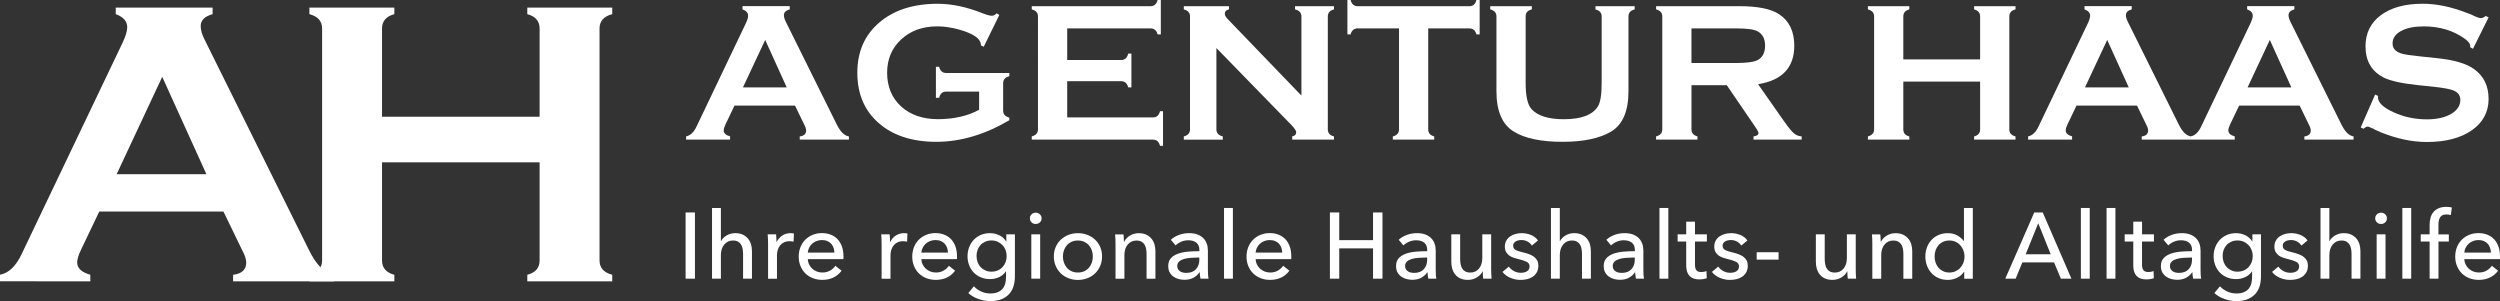 <?xml version="1.0" encoding="UTF-8"?>
<svg id="Ebene_2" data-name="Ebene 2" xmlns="http://www.w3.org/2000/svg" width="934.15" height="112.52" viewBox="0 0 934.15 112.52">
  <rect x="0" y="0" width="934.15" height="112.52" fill="#333333" stroke="none"/>
  <defs>
    <style>
      .cls-1 {
        fill: #fff;
      }
    </style>
  </defs>
  <g id="Ebene_1-2" data-name="Ebene 1">
    <g>
      <path class="cls-1" d="M317.22,52.17h-18.39v-1.19c1.6-.2,2.39-.94,2.39-2.23,0-.59-.25-1.34-.73-2.23l-3.42-7.06h-22.62l-3.36,7.02c-.45.95-.67,1.69-.67,2.24,0,1.05.8,1.8,2.39,2.24v1.2h-16.44v-1.2c1.6-.3,2.92-1.57,3.96-3.81l18.31-38.34c.6-1.25.9-2.22.9-2.92,0-1.1-.7-1.89-2.09-2.39v-1.2h17.64v1.2c-1.45.4-2.17,1.12-2.17,2.17,0,.7.23,1.49.67,2.39l19.06,38.42c1.35,2.74,2.86,4.24,4.56,4.49v1.2ZM293.97,32.66l-8.05-17.74-8.31,17.74h16.36Z"/>
      <path class="cls-1" d="M377.16,44.92c-9.17,5.38-18.26,8.07-27.28,8.07s-16.19-2.33-21.53-6.99c-5.33-4.66-8-10.92-8-18.8s2.73-14.08,8.18-18.76c5.46-4.68,12.74-7.03,21.86-7.03,5.23,0,10.79,1.17,16.67,3.51,1.64.65,2.84.97,3.59.97.55,0,1.15-.3,1.79-.9l.97.6-5.83,11.88-1.05-.52c0-1.2-.6-2.24-1.79-3.14-1.49-1.1-3.66-2.03-6.5-2.8-2.84-.77-5.51-1.16-8-1.16-5.48,0-9.98,1.62-13.49,4.86-3.51,3.24-5.27,7.4-5.27,12.48s1.74,9.43,5.23,12.59c3.49,3.16,8.1,4.75,13.83,4.75s11.04-1.17,15.32-3.51v-6.8h-12.33c-1.35,0-2.22.77-2.62,2.32h-1.2v-11.59h1.2c.4,1.55,1.27,2.32,2.62,2.32h23.62v1.2c-1.54.4-2.32,1.27-2.32,2.62v10.24c0,1.35.77,2.22,2.32,2.62v.97Z"/>
      <path class="cls-1" d="M434.57,54.49h-1.12c-.4-1.55-1.27-2.32-2.62-2.32h-45.3v-1.2c1.54-.4,2.32-1.27,2.32-2.62V6.13c0-1.35-.77-2.22-2.32-2.62v-1.2h44.4c1.35,0,2.22-.77,2.62-2.32h1.2v12.86h-1.19c-.4-1.49-1.27-2.24-2.61-2.24h-31.18v11.81h20.19c1.34,0,2.21-.8,2.61-2.39h1.19v12.63h-1.19c-.4-1.54-1.27-2.32-2.61-2.32h-20.19v13.53h32.07c1.34,0,2.21-.77,2.61-2.32h1.12v12.93Z"/>
      <path class="cls-1" d="M498.47,52.17h-15.62v-1.2c1-.2,1.49-.73,1.49-1.58,0-.5-.56-1.35-1.68-2.56l-28.14-28.88v30.41c0,1.35.8,2.22,2.39,2.62v1.2h-14.57v-1.2c1.54-.4,2.32-1.27,2.32-2.62V6.13c0-1.35-.77-2.22-2.32-2.62v-1.2h16.89v1.2c-1.05.2-1.57.75-1.57,1.64,0,.55.35,1.2,1.05,1.94l27.58,28.63V6.13c0-1.35-.8-2.22-2.39-2.62v-1.2h14.57v1.2c-1.55.4-2.32,1.27-2.32,2.62v42.23c0,1.35.77,2.22,2.32,2.62v1.2Z"/>
      <path class="cls-1" d="M552.88,12.86h-1.19c-.4-1.49-1.27-2.24-2.61-2.24h-15.41v37.75c0,1.34.75,2.21,2.24,2.61v1.19h-15.47v-1.19c1.54-.4,2.32-1.27,2.32-2.61V10.61h-15.47c-1.35,0-2.22.75-2.62,2.24h-1.2V0h1.2c.4,1.55,1.27,2.32,2.62,2.32h41.78c1.35,0,2.22-.77,2.62-2.32h1.2v12.86Z"/>
      <path class="cls-1" d="M610.81,3.51c-1.55.4-2.32,1.27-2.32,2.62v27.95c0,7.43-2.13,12.43-6.39,15.02-4.26,2.59-10.35,3.89-18.28,3.89s-14.03-1.27-18.16-3.81c-4.34-2.64-6.5-7.67-6.5-15.1V6.13c0-1.35-.77-2.22-2.32-2.62v-1.2h15.55v1.2c-1.54.35-2.32,1.22-2.32,2.62v24.89c0,4.93.75,8.2,2.24,9.79,2.28,2.49,6.29,3.74,12,3.74,6.51,0,10.76-1.59,12.75-4.78.94-1.49,1.42-4.41,1.42-8.75V6.13c0-1.35-.77-2.22-2.32-2.62v-1.2h14.65v1.2Z"/>
      <path class="cls-1" d="M673.22,52.17h-18.01v-1.2c1.24-.15,1.87-.59,1.87-1.34-.05-.45-.66-1.49-1.83-3.12l-10.02-14.68h-13.19v16.52c0,1.35.75,2.22,2.24,2.62v1.2h-15.47v-1.2c1.54-.4,2.32-1.27,2.32-2.62V6.13c0-1.35-.77-2.22-2.32-2.62v-1.2h31.09c6.88,0,11.84,1,14.87,2.99,3.79,2.49,5.68,6.43,5.68,11.81,0,8.12-4.51,12.91-13.53,14.35l9.64,13.75c1.64,2.34,2.88,3.86,3.7,4.56.82.7,1.81,1.1,2.95,1.2v1.2ZM659.54,17.04c0-2.51-.92-4.28-2.75-5.32-1.34-.74-4.01-1.11-8.03-1.11h-16.73v12.93h16.73c3.96,0,6.64-.37,8.03-1.11,1.83-.99,2.75-2.78,2.75-5.39Z"/>
      <path class="cls-1" d="M753.12,52.17h-15.47v-1.19c1.49-.4,2.24-1.27,2.24-2.61v-17.88h-28.7v17.88c0,1.34.75,2.21,2.24,2.61v1.19h-15.47v-1.2c1.54-.4,2.32-1.27,2.32-2.62V6.13c0-1.35-.77-2.22-2.32-2.62v-1.2h15.47v1.2c-1.49.4-2.24,1.27-2.24,2.62v16.07h28.7V6.13c0-1.35-.75-2.22-2.24-2.62v-1.2h15.47v1.2c-1.55.4-2.32,1.27-2.32,2.62v42.23c0,1.35.77,2.22,2.32,2.62v1.2Z"/>
      <path class="cls-1" d="M818.67,52.17h-18.39v-1.19c1.6-.2,2.39-.94,2.39-2.23,0-.59-.25-1.34-.73-2.23l-3.42-7.06h-22.62l-3.36,7.02c-.45.95-.67,1.69-.67,2.24,0,1.05.8,1.8,2.39,2.24v1.2h-16.44v-1.2c1.6-.3,2.92-1.57,3.96-3.81l18.31-38.34c.6-1.25.9-2.22.9-2.92,0-1.1-.7-1.89-2.09-2.39v-1.2h17.64v1.2c-1.45.4-2.17,1.12-2.17,2.17,0,.7.23,1.49.67,2.39l19.06,38.42c1.35,2.74,2.86,4.24,4.56,4.49v1.2ZM795.43,32.66l-8.05-17.74-8.31,17.74h16.36Z"/>
      <path class="cls-1" d="M879.44,52.17h-18.39v-1.19c1.6-.2,2.39-.94,2.39-2.23,0-.59-.25-1.34-.73-2.23l-3.42-7.06h-22.62l-3.36,7.02c-.45.95-.67,1.69-.67,2.24,0,1.05.8,1.8,2.39,2.24v1.2h-16.44v-1.2c1.6-.3,2.92-1.57,3.96-3.81l18.31-38.34c.6-1.25.9-2.22.9-2.92,0-1.1-.7-1.89-2.09-2.39v-1.2h17.64v1.2c-1.45.4-2.17,1.12-2.17,2.17,0,.7.23,1.49.67,2.39l19.06,38.42c1.35,2.74,2.86,4.24,4.56,4.49v1.2ZM856.19,32.66l-8.05-17.74-8.31,17.74h16.36Z"/>
      <path class="cls-1" d="M929.89,6.5l-5.84,11.73-1.04-.6v-.52c0-.8-.7-1.69-2.09-2.69-4.29-3.04-9.37-4.56-15.25-4.56-3.54,0-6.37.57-8.48,1.72-2.12,1.15-3.18,2.69-3.18,4.63s1.12,3.11,3.36,3.81c1.05.35,3.56.72,7.55,1.12l5.76.6c6.33.65,10.94,2.02,13.83,4.11,3.59,2.59,5.38,6.3,5.38,11.14s-2.09,8.78-6.28,11.7c-4.19,2.91-9.79,4.37-16.82,4.37-5.48,0-11.24-1.22-17.27-3.66-.3-.1-.97-.4-2.02-.9-.2-.1-.45-.25-.75-.45l-.45-.15-.37-.15c-.5-.3-.9-.45-1.2-.45-.4,0-.92.27-1.57.82l-1.05-.52,5.38-12.26,1.12.52c-.05.15-.07.3-.07.45,0,1.99,1.94,3.88,5.83,5.64,3.89,1.77,8.05,2.65,12.48,2.65,3.69,0,6.69-.67,9.01-2.02,2.32-1.35,3.47-3.1,3.47-5.24,0-1.7-.9-2.89-2.69-3.59-1.3-.5-3.79-.95-7.47-1.35l-5.61-.58c-6.08-.65-10.32-1.57-12.71-2.77-4.63-2.29-6.95-6.2-6.95-11.73,0-4.93,1.92-8.82,5.75-11.66,3.83-2.84,9.05-4.26,15.67-4.26,5.12,0,10.62,1.15,16.49,3.44.35.1,1.1.4,2.24.9,0,.05.5.27,1.49.67.65.25,1.15.37,1.49.37.5,0,1.09-.27,1.79-.82l1.05.52Z"/>
    </g>
    <g>
      <path class="cls-1" d="M259.67,104.13h-3.49v-24.74h3.49v24.74Z"/>
      <path class="cls-1" d="M269.44,90.09c.4-.81,1.08-1.51,2.05-2.1.96-.58,2.05-.87,3.24-.87,1.08,0,2.01.18,2.79.54s1.42.85,1.94,1.45c.52.61.9,1.32,1.15,2.13.25.81.37,1.69.37,2.62v10.27h-3.32v-9.18c0-.68-.05-1.32-.16-1.93-.11-.61-.3-1.14-.58-1.61-.28-.47-.66-.84-1.15-1.12-.48-.28-1.11-.42-1.89-.42-1.32,0-2.4.5-3.24,1.49-.85.99-1.27,2.32-1.27,3.98v8.79h-3.31v-26.42h3.31v12.37h.07Z"/>
      <path class="cls-1" d="M286.96,89.42c-.02-.7-.06-1.31-.11-1.85h3.14c.05.42.08.9.11,1.45.02.55.04,1,.04,1.35h.11c.47-.98,1.16-1.76,2.06-2.36.9-.59,1.92-.89,3.05-.89.52,0,.95.05,1.3.14l-.14,3.04c-.47-.12-.98-.17-1.52-.17-.8,0-1.49.15-2.08.44-.59.29-1.08.68-1.46,1.17-.39.49-.68,1.05-.86,1.69-.19.64-.28,1.31-.28,2.01v8.7h-3.32v-13c0-.44-.01-1.01-.04-1.71Z"/>
      <path class="cls-1" d="M315.18,95.71v.56c0,.19-.01.37-.04.56h-13.3c.02.69.18,1.35.48,1.96.29.61.69,1.14,1.18,1.6.49.45,1.06.8,1.71,1.06.65.25,1.33.38,2.06.38,1.13,0,2.1-.25,2.93-.74.82-.49,1.47-1.08,1.94-1.78l2.33,1.85c-.89,1.17-1.95,2.04-3.16,2.59-1.21.55-2.56.83-4.04.83-1.27,0-2.44-.21-3.53-.63-1.08-.42-2.01-1.01-2.79-1.77-.78-.76-1.39-1.67-1.83-2.74-.45-1.07-.67-2.26-.67-3.56s.22-2.46.65-3.55c.44-1.08,1.04-2.01,1.82-2.78.78-.77,1.7-1.37,2.76-1.8,1.06-.43,2.2-.65,3.43-.65s2.34.2,3.34.6,1.85.97,2.54,1.71c.7.75,1.23,1.65,1.61,2.71s.57,2.25.57,3.58ZM311.79,94.39c-.02-.65-.14-1.26-.34-1.84-.2-.57-.49-1.06-.88-1.49-.39-.42-.87-.75-1.45-.99-.58-.25-1.25-.37-2.03-.37-.7,0-1.37.12-1.99.37-.62.24-1.16.58-1.62.99-.46.42-.83.92-1.13,1.49-.29.57-.46,1.18-.51,1.84h9.95Z"/>
      <path class="cls-1" d="M329.39,89.42c-.02-.7-.06-1.31-.11-1.85h3.14c.05.42.08.9.11,1.45.02.55.03,1,.03,1.35h.11c.47-.98,1.16-1.76,2.06-2.36.9-.59,1.92-.89,3.05-.89.52,0,.95.05,1.3.14l-.14,3.04c-.47-.12-.98-.17-1.52-.17-.8,0-1.49.15-2.08.44-.59.29-1.08.68-1.46,1.17-.39.49-.68,1.05-.86,1.69-.19.64-.28,1.31-.28,2.01v8.7h-3.32v-13c0-.44-.01-1.01-.04-1.71Z"/>
      <path class="cls-1" d="M357.6,95.71v.56c0,.19-.01.37-.04.56h-13.3c.02.69.18,1.35.48,1.96.29.61.69,1.14,1.18,1.6.49.45,1.06.8,1.71,1.06.65.25,1.33.38,2.06.38,1.13,0,2.1-.25,2.93-.74.82-.49,1.47-1.08,1.94-1.78l2.33,1.85c-.89,1.17-1.95,2.04-3.16,2.59-1.21.55-2.56.83-4.04.83-1.27,0-2.44-.21-3.53-.63-1.08-.42-2.01-1.01-2.79-1.77-.78-.76-1.39-1.67-1.83-2.74-.45-1.07-.67-2.26-.67-3.56s.22-2.46.65-3.55c.44-1.08,1.04-2.01,1.82-2.78.78-.77,1.7-1.37,2.76-1.8,1.06-.43,2.2-.65,3.43-.65s2.34.2,3.34.6c1,.4,1.85.97,2.54,1.71.7.75,1.23,1.65,1.61,2.71.38,1.06.57,2.25.57,3.58ZM354.22,94.39c-.02-.65-.14-1.26-.34-1.84-.2-.57-.49-1.06-.88-1.49-.39-.42-.87-.75-1.45-.99-.58-.25-1.25-.37-2.03-.37-.7,0-1.37.12-1.99.37-.62.24-1.16.58-1.62.99-.46.42-.83.92-1.13,1.49-.29.57-.46,1.18-.51,1.84h9.95Z"/>
      <path class="cls-1" d="M363.91,106.97c.73.81,1.64,1.47,2.73,1.96,1.09.49,2.22.73,3.37.73s2.03-.16,2.79-.47c.75-.31,1.36-.74,1.82-1.29s.79-1.19.99-1.94c.2-.75.3-1.55.3-2.41v-2.13h-.07c-.61.93-1.45,1.64-2.5,2.13-1.06.49-2.19.74-3.39.74-1.27,0-2.43-.22-3.47-.67-1.05-.44-1.93-1.05-2.66-1.82-.73-.77-1.29-1.67-1.69-2.71-.4-1.04-.6-2.15-.6-3.34s.2-2.31.6-3.36c.4-1.05.96-1.96,1.69-2.74.73-.78,1.61-1.4,2.64-1.85,1.03-.45,2.19-.68,3.46-.68,1.2,0,2.34.26,3.44.77,1.09.51,1.96,1.29,2.59,2.34h.07v-2.66h3.21v15.72c0,1.21-.15,2.37-.46,3.48-.31,1.11-.82,2.08-1.55,2.93-.73.85-1.68,1.53-2.86,2.04-1.18.51-2.63.77-4.37.77-1.46,0-2.92-.26-4.39-.79-1.47-.52-2.73-1.26-3.79-2.22l2.12-2.55ZM364.9,95.68c0,.77.12,1.5.37,2.2.25.7.61,1.32,1.1,1.85.48.54,1.07.97,1.75,1.29.68.33,1.46.49,2.34.49s1.63-.15,2.33-.45c.71-.3,1.31-.72,1.8-1.24.49-.52.88-1.14,1.15-1.85.27-.71.41-1.47.41-2.29s-.14-1.54-.41-2.24c-.27-.7-.66-1.32-1.17-1.85s-1.11-.96-1.8-1.27c-.7-.31-1.47-.47-2.32-.47s-1.65.16-2.34.47c-.68.31-1.27.73-1.75,1.26-.48.52-.85,1.14-1.1,1.85-.25.71-.37,1.46-.37,2.25Z"/>
      <path class="cls-1" d="M389.2,81.6c0,.6-.22,1.11-.65,1.5-.43.4-.95.59-1.56.59s-1.12-.2-1.54-.61c-.42-.41-.63-.9-.63-1.48s.21-1.11.63-1.52c.42-.41.93-.61,1.54-.61s1.13.2,1.56.61c.43.41.65.92.65,1.52ZM388.67,104.13h-3.31v-16.56h3.31v16.56Z"/>
      <path class="cls-1" d="M411.8,95.82c0,1.28-.23,2.46-.69,3.53-.46,1.07-1.09,2-1.9,2.78-.81.78-1.77,1.39-2.87,1.82-1.11.43-2.29.65-3.56.65s-2.46-.22-3.56-.65c-1.11-.43-2.06-1.04-2.86-1.82-.8-.78-1.43-1.71-1.89-2.78s-.69-2.25-.69-3.53.23-2.45.69-3.51c.46-1.06,1.09-1.97,1.89-2.74s1.75-1.37,2.86-1.8c1.1-.43,2.29-.65,3.56-.65s2.46.22,3.56.65c1.1.43,2.06,1.03,2.87,1.8s1.45,1.68,1.9,2.74c.46,1.06.69,2.23.69,3.51ZM408.35,95.83c0-.79-.12-1.54-.37-2.26-.25-.72-.61-1.35-1.08-1.9-.47-.55-1.06-.98-1.75-1.31-.7-.33-1.49-.49-2.39-.49s-1.69.16-2.39.49c-.7.33-1.28.76-1.75,1.31-.47.55-.83,1.18-1.08,1.9-.25.72-.37,1.47-.37,2.26s.12,1.55.37,2.27c.25.72.61,1.36,1.08,1.92.47.56,1.06,1,1.75,1.32.7.33,1.49.49,2.39.49s1.69-.16,2.39-.49c.7-.33,1.28-.77,1.75-1.32.47-.56.83-1.2,1.08-1.92.25-.72.37-1.48.37-2.27Z"/>
      <path class="cls-1" d="M419.81,87.57c.05.42.08.89.11,1.42.02.52.04.96.04,1.31h.11c.21-.44.5-.85.86-1.24.36-.38.78-.72,1.25-1.01.47-.29.99-.52,1.55-.68.56-.16,1.15-.24,1.76-.24,1.08,0,2.01.18,2.79.54s1.42.85,1.94,1.45c.52.61.9,1.32,1.15,2.13.25.81.37,1.69.37,2.62v10.27h-3.31v-9.19c0-.68-.05-1.32-.16-1.92-.11-.6-.3-1.14-.58-1.61-.28-.47-.67-.84-1.16-1.12-.49-.28-1.13-.42-1.9-.42-1.32,0-2.39.5-3.23,1.49-.84.99-1.25,2.31-1.25,3.97v8.81h-3.32v-13c0-.44-.01-1.01-.04-1.71-.02-.7-.06-1.31-.11-1.85h3.14Z"/>
      <path class="cls-1" d="M448.16,93.41c0-1.23-.38-2.15-1.13-2.74-.75-.59-1.75-.89-3-.89-.94,0-1.83.18-2.66.54-.83.36-1.53.82-2.1,1.38l-1.76-2.1c.82-.77,1.83-1.38,3.02-1.82,1.19-.44,2.46-.66,3.83-.66,1.2,0,2.24.17,3.12.51.88.34,1.6.8,2.17,1.38.56.58.99,1.27,1.27,2.06.28.79.42,1.64.42,2.55v7.23c0,.56.02,1.15.05,1.77.04.62.1,1.12.19,1.52h-3c-.19-.79-.28-1.58-.28-2.38h-.11c-.61.88-1.38,1.57-2.31,2.06-.93.49-2.03.73-3.3.73-.66,0-1.35-.09-2.06-.26-.72-.17-1.37-.46-1.96-.86-.59-.4-1.08-.92-1.46-1.57-.39-.65-.58-1.46-.58-2.41,0-1.26.34-2.25,1.02-2.99.68-.73,1.58-1.29,2.68-1.68,1.11-.38,2.35-.63,3.74-.75,1.39-.12,2.79-.17,4.2-.17v-.45ZM447.35,96.24c-.82,0-1.68.04-2.56.11-.88.07-1.68.21-2.4.42s-1.31.52-1.78.94c-.47.42-.71.98-.71,1.68,0,.49.1.9.3,1.22.2.33.46.59.79.8.33.21.69.36,1.09.44.4.08.81.12,1.23.12,1.55,0,2.74-.46,3.58-1.38.83-.92,1.25-2.08,1.25-3.48v-.87h-.81Z"/>
      <path class="cls-1" d="M460.68,104.13h-3.31v-26.42h3.31v26.42Z"/>
      <path class="cls-1" d="M482.51,95.71v.56c0,.19-.01.37-.04.56h-13.3c.02.69.18,1.35.48,1.96.29.61.69,1.14,1.18,1.6.49.45,1.06.8,1.71,1.06.65.25,1.33.38,2.06.38,1.13,0,2.1-.25,2.93-.74.82-.49,1.47-1.08,1.94-1.78l2.33,1.85c-.89,1.17-1.95,2.04-3.16,2.59-1.21.55-2.56.83-4.04.83-1.27,0-2.45-.21-3.53-.63-1.08-.42-2.01-1.01-2.79-1.77-.78-.76-1.39-1.67-1.83-2.74-.45-1.07-.67-2.26-.67-3.56s.22-2.46.65-3.55c.44-1.08,1.04-2.01,1.82-2.78.78-.77,1.7-1.37,2.76-1.8,1.06-.43,2.2-.65,3.43-.65s2.34.2,3.34.6,1.85.97,2.54,1.71c.7.75,1.23,1.65,1.61,2.71.38,1.06.57,2.25.57,3.58ZM479.12,94.39c-.02-.65-.14-1.26-.34-1.84-.2-.57-.49-1.06-.88-1.49-.39-.42-.87-.75-1.45-.99-.58-.25-1.25-.37-2.03-.37-.7,0-1.37.12-1.99.37-.62.24-1.16.58-1.62.99-.46.42-.83.92-1.13,1.49-.29.57-.46,1.18-.51,1.84h9.95Z"/>
      <path class="cls-1" d="M496.93,79.39h3.49v10.34h12.63v-10.34h3.53v24.74h-3.53v-11.32h-12.63v11.32h-3.49v-24.74Z"/>
      <path class="cls-1" d="M533.29,93.41c0-1.23-.38-2.15-1.13-2.74-.75-.59-1.75-.89-3-.89-.94,0-1.83.18-2.66.54-.83.36-1.53.82-2.1,1.38l-1.76-2.1c.82-.77,1.83-1.38,3.02-1.82,1.19-.44,2.46-.66,3.83-.66,1.2,0,2.24.17,3.12.51.88.34,1.6.8,2.17,1.38.56.58.99,1.27,1.27,2.06.28.79.42,1.64.42,2.55v7.23c0,.56.02,1.15.05,1.77.04.62.1,1.12.19,1.52h-3c-.19-.79-.28-1.58-.28-2.38h-.11c-.61.88-1.38,1.57-2.31,2.06-.93.49-2.03.73-3.3.73-.66,0-1.35-.09-2.06-.26-.72-.17-1.37-.46-1.96-.86-.59-.4-1.08-.92-1.46-1.57-.39-.65-.58-1.46-.58-2.41,0-1.26.34-2.25,1.02-2.99.68-.73,1.58-1.29,2.68-1.68,1.11-.38,2.35-.63,3.74-.75,1.39-.12,2.79-.17,4.2-.17v-.45ZM532.48,96.24c-.82,0-1.68.04-2.56.11-.88.07-1.68.21-2.4.42-.72.21-1.31.52-1.78.94-.47.42-.71.98-.71,1.68,0,.49.1.9.3,1.22.2.33.46.59.79.8.33.21.69.36,1.09.44.4.08.81.12,1.23.12,1.55,0,2.74-.46,3.58-1.38.83-.92,1.25-2.08,1.25-3.48v-.87h-.81Z"/>
      <path class="cls-1" d="M554.2,104.13c-.05-.42-.08-.89-.11-1.42-.02-.52-.03-.96-.03-1.31h-.07c-.42.89-1.13,1.64-2.13,2.25-1,.62-2.11.93-3.33.93-1.08,0-2.02-.17-2.8-.52-.79-.35-1.43-.83-1.94-1.45-.51-.62-.88-1.33-1.13-2.15-.25-.81-.37-1.69-.37-2.62v-10.27h3.31v9.16c0,.67.05,1.32.16,1.94.11.62.3,1.16.58,1.63.28.47.67.84,1.16,1.12.49.28,1.13.42,1.9.42,1.34,0,2.42-.5,3.24-1.49.82-.99,1.23-2.31,1.23-3.97v-8.81h3.31v13c0,.44.01,1.01.04,1.71.02.7.06,1.32.11,1.85h-3.14Z"/>
      <path class="cls-1" d="M572.4,91.76c-.38-.6-.91-1.1-1.59-1.49-.68-.38-1.45-.58-2.29-.58-.38,0-.75.04-1.13.12-.38.08-.71.21-1.01.38-.29.18-.53.4-.71.67-.18.27-.26.6-.26,1,0,.7.32,1.22.95,1.55.63.34,1.59.65,2.86.93.8.19,1.54.41,2.22.67.68.26,1.27.58,1.78.96.5.38.9.85,1.18,1.38.28.54.42,1.17.42,1.89,0,.98-.19,1.81-.56,2.48-.38.68-.88,1.23-1.5,1.66-.62.43-1.33.74-2.13.93-.8.19-1.62.28-2.47.28-1.27,0-2.51-.24-3.72-.74-1.21-.49-2.22-1.23-3.02-2.24l2.36-1.99c.45.65,1.06,1.2,1.85,1.64.79.44,1.65.67,2.59.67.42,0,.83-.04,1.22-.12.39-.08.74-.21,1.06-.4.32-.19.57-.43.76-.73.19-.3.28-.69.28-1.15,0-.77-.37-1.34-1.11-1.71-.74-.37-1.83-.72-3.26-1.05-.56-.14-1.13-.31-1.71-.51-.58-.2-1.1-.47-1.57-.82-.47-.35-.85-.79-1.15-1.31-.29-.52-.44-1.17-.44-1.94,0-.89.18-1.65.55-2.29.36-.64.84-1.16,1.43-1.57.59-.41,1.26-.71,2.01-.91.75-.2,1.53-.3,2.33-.3,1.2,0,2.36.23,3.47.7,1.12.47,1.98,1.14,2.59,2.03l-2.29,1.92Z"/>
      <path class="cls-1" d="M582.91,90.09c.4-.81,1.08-1.51,2.05-2.1.96-.58,2.05-.87,3.24-.87,1.08,0,2.01.18,2.79.54s1.42.85,1.94,1.45c.52.61.9,1.32,1.15,2.13.25.81.37,1.69.37,2.62v10.27h-3.32v-9.18c0-.68-.05-1.32-.16-1.93-.11-.61-.3-1.14-.58-1.61-.28-.47-.66-.84-1.15-1.12-.48-.28-1.11-.42-1.89-.42-1.32,0-2.4.5-3.24,1.49-.85.99-1.27,2.32-1.27,3.98v8.79h-3.31v-26.42h3.31v12.37h.07Z"/>
      <path class="cls-1" d="M610.88,93.41c0-1.23-.38-2.15-1.13-2.74-.75-.59-1.75-.89-3-.89-.94,0-1.83.18-2.66.54-.83.36-1.53.82-2.1,1.38l-1.76-2.1c.82-.77,1.83-1.38,3.02-1.82,1.19-.44,2.46-.66,3.83-.66,1.2,0,2.24.17,3.12.51.88.34,1.6.8,2.17,1.38.56.58.99,1.27,1.27,2.06.28.79.42,1.64.42,2.55v7.23c0,.56.02,1.15.05,1.77.04.62.1,1.12.19,1.52h-3c-.19-.79-.28-1.58-.28-2.38h-.11c-.61.88-1.38,1.57-2.31,2.06-.93.49-2.03.73-3.3.73-.66,0-1.35-.09-2.06-.26-.72-.17-1.37-.46-1.96-.86-.59-.4-1.08-.92-1.46-1.57-.39-.65-.58-1.46-.58-2.41,0-1.26.34-2.25,1.02-2.99.68-.73,1.58-1.29,2.68-1.68,1.11-.38,2.35-.63,3.74-.75,1.39-.12,2.79-.17,4.2-.17v-.45ZM610.06,96.24c-.82,0-1.68.04-2.56.11-.88.07-1.68.21-2.4.42-.72.21-1.31.52-1.78.94-.47.42-.71.98-.71,1.68,0,.49.1.9.3,1.22.2.33.46.59.79.8.33.21.69.36,1.09.44.4.08.81.12,1.23.12,1.55,0,2.74-.46,3.58-1.38.83-.92,1.25-2.08,1.25-3.48v-.87h-.81Z"/>
      <path class="cls-1" d="M623.39,104.13h-3.31v-26.42h3.31v26.42Z"/>
      <path class="cls-1" d="M637.78,90.26h-4.44v8.61c0,1,.19,1.71.56,2.14.38.43.98.64,1.8.64.3,0,.63-.03.99-.09.35-.06.67-.16.95-.29l.11,2.69c-.4.14-.84.25-1.32.33-.48.08-.98.12-1.5.12-1.58,0-2.78-.43-3.61-1.29-.83-.86-1.25-2.15-1.25-3.88v-8.98h-3.21v-2.69h3.21v-4.75h3.28v4.75h4.44v2.69Z"/>
      <path class="cls-1" d="M650.65,91.76c-.38-.6-.91-1.1-1.59-1.49-.68-.38-1.45-.58-2.29-.58-.38,0-.75.04-1.13.12-.38.08-.71.21-1.01.38-.29.18-.53.4-.71.67-.18.27-.26.6-.26,1,0,.7.32,1.22.95,1.55.63.34,1.59.65,2.86.93.8.19,1.54.41,2.22.67.68.26,1.28.58,1.78.96.5.38.9.85,1.18,1.38.28.54.42,1.17.42,1.89,0,.98-.19,1.81-.56,2.48-.38.68-.88,1.23-1.5,1.66-.62.43-1.33.74-2.13.93-.8.19-1.62.28-2.47.28-1.27,0-2.51-.24-3.72-.74-1.21-.49-2.22-1.23-3.02-2.24l2.36-1.99c.45.65,1.06,1.2,1.85,1.64.79.44,1.65.67,2.59.67.42,0,.83-.04,1.22-.12.39-.08.74-.21,1.06-.4.32-.19.57-.43.76-.73.19-.3.28-.69.28-1.15,0-.77-.37-1.34-1.11-1.71-.74-.37-1.83-.72-3.26-1.05-.56-.14-1.13-.31-1.71-.51-.58-.2-1.1-.47-1.57-.82-.47-.35-.85-.79-1.15-1.31-.29-.52-.44-1.17-.44-1.94,0-.89.18-1.65.55-2.29.36-.64.84-1.16,1.43-1.57.59-.41,1.26-.71,2.01-.91.75-.2,1.53-.3,2.33-.3,1.2,0,2.36.23,3.47.7,1.12.47,1.98,1.14,2.59,2.03l-2.29,1.92Z"/>
      <path class="cls-1" d="M664.58,97.01h-8.18v-2.76h8.18v2.76Z"/>
      <path class="cls-1" d="M690.43,104.13c-.05-.42-.08-.89-.11-1.42-.02-.52-.04-.96-.04-1.31h-.07c-.42.89-1.13,1.64-2.13,2.25-1,.62-2.11.93-3.33.93-1.08,0-2.02-.17-2.8-.52-.79-.35-1.43-.83-1.94-1.45-.51-.62-.88-1.33-1.13-2.15-.25-.81-.37-1.69-.37-2.62v-10.27h3.31v9.16c0,.67.05,1.32.16,1.94.11.62.3,1.16.58,1.63.28.47.67.84,1.16,1.12.49.28,1.13.42,1.91.42,1.34,0,2.42-.5,3.24-1.49.82-.99,1.23-2.31,1.23-3.97v-8.81h3.31v13c0,.44.01,1.01.03,1.71.02.7.06,1.32.11,1.85h-3.14Z"/>
      <path class="cls-1" d="M702.6,87.57c.05.42.08.89.11,1.42.02.52.04.96.04,1.31h.11c.21-.44.5-.85.86-1.24.36-.38.78-.72,1.25-1.01.47-.29.99-.52,1.55-.68.56-.16,1.15-.24,1.76-.24,1.08,0,2.01.18,2.79.54s1.42.85,1.94,1.45c.52.61.9,1.32,1.15,2.13.25.81.37,1.69.37,2.62v10.27h-3.31v-9.19c0-.68-.05-1.32-.16-1.92-.11-.6-.3-1.14-.58-1.61-.28-.47-.67-.84-1.16-1.12-.49-.28-1.13-.42-1.9-.42-1.32,0-2.39.5-3.23,1.49-.84.99-1.25,2.31-1.25,3.97v8.81h-3.32v-13c0-.44-.01-1.01-.03-1.71-.02-.7-.06-1.31-.11-1.85h3.14Z"/>
      <path class="cls-1" d="M733.88,101.51c-.63,1-1.5,1.76-2.59,2.29-1.09.52-2.24.79-3.44.79-1.29,0-2.46-.23-3.49-.68s-1.92-1.08-2.64-1.87c-.73-.79-1.29-1.72-1.69-2.79-.4-1.07-.6-2.21-.6-3.43s.2-2.35.6-3.41c.4-1.06.97-1.99,1.71-2.78.74-.79,1.63-1.41,2.66-1.85,1.03-.44,2.17-.66,3.42-.66,1.36,0,2.55.29,3.56.86,1.01.57,1.81,1.26,2.4,2.08h.07v-12.34h3.31v26.42h-3.21v-2.62h-.07ZM722.88,95.83c0,.77.12,1.51.35,2.23.23.72.59,1.36,1.06,1.92.47.56,1.05,1,1.73,1.34.68.34,1.48.51,2.4.51.85,0,1.62-.16,2.31-.49.69-.33,1.29-.76,1.78-1.31.49-.55.88-1.18,1.15-1.9.27-.72.41-1.47.41-2.26s-.14-1.55-.41-2.27c-.27-.72-.65-1.36-1.15-1.92-.49-.56-1.09-1-1.78-1.32-.69-.33-1.46-.49-2.31-.49-.92,0-1.72.16-2.4.49-.68.33-1.26.77-1.73,1.32-.47.56-.82,1.2-1.06,1.92-.24.72-.35,1.46-.35,2.23Z"/>
      <path class="cls-1" d="M753.17,104.13h-3.88l10.83-24.74h3.17l10.72,24.74h-3.95l-2.54-6.08h-11.85l-2.5,6.08ZM756.91,95.01h9.35l-4.65-11.6-4.69,11.6Z"/>
      <path class="cls-1" d="M780.85,104.13h-3.31v-26.42h3.31v26.42Z"/>
      <path class="cls-1" d="M790.45,104.13h-3.31v-26.42h3.31v26.42Z"/>
      <path class="cls-1" d="M804.83,90.26h-4.44v8.61c0,1,.19,1.71.56,2.14.38.43.98.64,1.8.64.31,0,.63-.03.99-.09.35-.06.67-.16.95-.29l.11,2.69c-.4.14-.84.25-1.32.33-.48.08-.98.12-1.5.12-1.58,0-2.78-.43-3.61-1.29-.83-.86-1.25-2.15-1.25-3.88v-8.98h-3.21v-2.69h3.21v-4.75h3.28v4.75h4.44v2.69Z"/>
      <path class="cls-1" d="M819.08,93.41c0-1.23-.38-2.15-1.13-2.74-.75-.59-1.75-.89-3-.89-.94,0-1.83.18-2.66.54-.83.36-1.53.82-2.1,1.38l-1.76-2.1c.82-.77,1.83-1.38,3.02-1.82,1.19-.44,2.46-.66,3.83-.66,1.2,0,2.24.17,3.12.51.88.34,1.6.8,2.17,1.38.56.58.99,1.27,1.27,2.06.28.79.42,1.64.42,2.55v7.23c0,.56.02,1.15.05,1.77.04.62.1,1.12.19,1.52h-3c-.19-.79-.28-1.58-.28-2.38h-.11c-.61.88-1.38,1.57-2.31,2.06-.93.49-2.03.73-3.3.73-.66,0-1.35-.09-2.06-.26-.72-.17-1.37-.46-1.96-.86-.59-.4-1.08-.92-1.46-1.57-.39-.65-.58-1.46-.58-2.41,0-1.26.34-2.25,1.02-2.99.68-.73,1.58-1.29,2.68-1.68,1.11-.38,2.35-.63,3.74-.75,1.39-.12,2.79-.17,4.2-.17v-.45ZM818.27,96.24c-.82,0-1.68.04-2.56.11-.88.07-1.68.21-2.4.42-.72.21-1.31.52-1.78.94-.47.42-.71.98-.71,1.68,0,.49.1.9.3,1.22.2.33.46.59.79.8.33.21.69.36,1.09.44.4.08.81.12,1.23.12,1.55,0,2.74-.46,3.58-1.38.83-.92,1.25-2.08,1.25-3.48v-.87h-.81Z"/>
      <path class="cls-1" d="M829.52,106.97c.73.81,1.64,1.47,2.73,1.96,1.09.49,2.22.73,3.37.73s2.03-.16,2.79-.47,1.36-.74,1.82-1.29c.46-.55.79-1.19.99-1.94s.3-1.55.3-2.41v-2.13h-.07c-.61.93-1.45,1.64-2.5,2.13-1.06.49-2.19.74-3.39.74-1.27,0-2.43-.22-3.47-.67-1.05-.44-1.93-1.05-2.66-1.82-.73-.77-1.29-1.67-1.69-2.71-.4-1.04-.6-2.15-.6-3.34s.2-2.31.6-3.36c.4-1.05.96-1.96,1.69-2.74.73-.78,1.61-1.4,2.64-1.85,1.03-.45,2.19-.68,3.46-.68,1.2,0,2.34.26,3.44.77,1.09.51,1.96,1.29,2.59,2.34h.07v-2.66h3.21v15.72c0,1.21-.15,2.37-.46,3.48-.31,1.11-.82,2.08-1.55,2.93-.73.85-1.68,1.53-2.86,2.04-1.18.51-2.63.77-4.37.77-1.46,0-2.92-.26-4.39-.79-1.47-.52-2.73-1.26-3.79-2.22l2.12-2.55ZM830.51,95.68c0,.77.12,1.5.37,2.2.25.7.61,1.32,1.1,1.85.48.54,1.07.97,1.75,1.29.68.33,1.46.49,2.34.49s1.63-.15,2.33-.45c.71-.3,1.31-.72,1.8-1.24.49-.52.88-1.14,1.15-1.85.27-.71.41-1.47.41-2.29s-.14-1.54-.41-2.24c-.27-.7-.66-1.32-1.17-1.85-.51-.54-1.11-.96-1.8-1.27-.7-.31-1.47-.47-2.32-.47s-1.65.16-2.34.47c-.68.31-1.27.73-1.75,1.26-.48.52-.85,1.14-1.1,1.85-.25.71-.37,1.46-.37,2.25Z"/>
      <path class="cls-1" d="M859.95,91.76c-.38-.6-.91-1.1-1.59-1.49-.68-.38-1.45-.58-2.29-.58-.38,0-.75.04-1.13.12-.38.08-.71.21-1.01.38-.29.18-.53.4-.71.67-.18.27-.26.6-.26,1,0,.7.32,1.22.95,1.55.63.34,1.59.65,2.86.93.8.19,1.54.41,2.22.67.68.26,1.27.58,1.78.96.5.38.9.85,1.18,1.38.28.54.42,1.17.42,1.89,0,.98-.19,1.81-.56,2.48-.38.68-.88,1.23-1.5,1.66-.62.43-1.33.74-2.13.93-.8.19-1.62.28-2.47.28-1.27,0-2.51-.24-3.72-.74-1.21-.49-2.22-1.23-3.02-2.24l2.36-1.99c.45.65,1.06,1.2,1.85,1.64.79.44,1.65.67,2.59.67.42,0,.83-.04,1.22-.12.39-.08.74-.21,1.06-.4.32-.19.57-.43.76-.73.19-.3.28-.69.28-1.15,0-.77-.37-1.34-1.11-1.71-.74-.37-1.83-.72-3.26-1.05-.56-.14-1.13-.31-1.71-.51-.58-.2-1.1-.47-1.57-.82-.47-.35-.85-.79-1.15-1.31-.29-.52-.44-1.17-.44-1.94,0-.89.18-1.65.55-2.29.36-.64.84-1.16,1.43-1.57.59-.41,1.26-.71,2.01-.91.75-.2,1.53-.3,2.33-.3,1.2,0,2.36.23,3.47.7,1.12.47,1.98,1.14,2.59,2.03l-2.29,1.92Z"/>
      <path class="cls-1" d="M870.46,90.09c.4-.81,1.08-1.51,2.05-2.1.96-.58,2.05-.87,3.24-.87,1.08,0,2.01.18,2.79.54s1.42.85,1.94,1.45c.52.61.9,1.32,1.15,2.13.25.81.37,1.69.37,2.62v10.27h-3.32v-9.18c0-.68-.05-1.32-.16-1.93-.11-.61-.3-1.14-.58-1.61-.28-.47-.66-.84-1.15-1.12-.48-.28-1.11-.42-1.89-.42-1.32,0-2.4.5-3.24,1.49-.85.99-1.27,2.32-1.27,3.98v8.79h-3.31v-26.42h3.31v12.37h.07Z"/>
      <path class="cls-1" d="M891.9,81.6c0,.6-.22,1.11-.65,1.5-.43.4-.95.59-1.56.59s-1.12-.2-1.54-.61c-.42-.41-.63-.9-.63-1.48s.21-1.11.63-1.52c.42-.41.93-.61,1.54-.61s1.13.2,1.56.61c.43.41.65.92.65,1.52ZM891.37,104.13h-3.31v-16.56h3.31v16.56Z"/>
      <path class="cls-1" d="M900.97,104.13h-3.31v-26.42h3.31v26.42Z"/>
      <path class="cls-1" d="M915.04,90.26h-3.88v13.87h-3.31v-13.87h-3.32v-2.69h3.32v-3.46c0-.98.11-1.88.33-2.71.22-.83.59-1.54,1.09-2.15.5-.61,1.15-1.08,1.94-1.43.79-.35,1.75-.52,2.87-.52.8,0,1.49.08,2.08.24l-.39,2.83c-.26-.07-.52-.13-.78-.17-.26-.05-.55-.07-.88-.07-.63,0-1.15.11-1.53.33-.39.22-.69.52-.9.89-.21.37-.35.8-.42,1.28-.07.48-.11.97-.11,1.49v3.46h3.88v2.69Z"/>
      <path class="cls-1" d="M934.15,95.71v.56c0,.19-.01.37-.04.56h-13.3c.02.69.18,1.35.48,1.96.29.61.69,1.14,1.18,1.6.49.45,1.06.8,1.71,1.06.65.25,1.33.38,2.06.38,1.13,0,2.1-.25,2.93-.74.82-.49,1.47-1.08,1.94-1.78l2.33,1.85c-.89,1.17-1.95,2.04-3.16,2.59-1.21.55-2.56.83-4.04.83-1.27,0-2.45-.21-3.53-.63-1.08-.42-2.01-1.01-2.79-1.77-.78-.76-1.39-1.67-1.83-2.74-.45-1.07-.67-2.26-.67-3.56s.22-2.46.65-3.55c.44-1.08,1.04-2.01,1.82-2.78.78-.77,1.7-1.37,2.76-1.8,1.06-.43,2.2-.65,3.43-.65s2.34.2,3.34.6c1,.4,1.85.97,2.54,1.71.7.75,1.23,1.65,1.61,2.71.38,1.06.57,2.25.57,3.58ZM930.76,94.39c-.02-.65-.14-1.26-.34-1.84-.2-.57-.49-1.06-.88-1.49-.39-.42-.87-.75-1.45-.99-.58-.25-1.25-.37-2.03-.37-.7,0-1.37.12-1.99.37-.62.24-1.16.58-1.62.99-.46.42-.83.92-1.13,1.49-.29.57-.46,1.18-.51,1.84h9.95Z"/>
    </g>
    <g>
      <path class="cls-1" d="M124.82,105.12h-37.72v-2.44c3.27-.4,4.91-1.93,4.91-4.57,0-1.22-.5-2.75-1.5-4.58l-7.01-14.48h-46.41l-6.88,14.41c-.92,1.94-1.37,3.48-1.37,4.6,0,2.15,1.63,3.68,4.91,4.6v2.45H0v-2.45c3.27-.61,5.98-3.22,8.13-7.82L45.7,16.18c1.22-2.55,1.84-4.55,1.84-5.98,0-2.25-1.43-3.88-4.29-4.91v-2.45h36.19v2.45c-2.97.82-4.45,2.3-4.45,4.45,0,1.43.46,3.07,1.38,4.91l39.1,78.82c2.76,5.62,5.88,8.69,9.36,9.2v2.45ZM77.13,65.1l-16.51-36.39-17.04,36.39h33.55Z"/>
      <path class="cls-1" d="M228.77,105.12h-31.74v-2.44c3.07-.82,4.6-2.6,4.6-5.35v-36.67h-58.88v36.67c0,2.75,1.53,4.53,4.6,5.35v2.44h-31.74v-2.45c3.17-.82,4.75-2.61,4.75-5.37V10.66c0-2.76-1.59-4.55-4.75-5.37v-2.45h31.74v2.45c-3.07.82-4.6,2.61-4.6,5.37v32.97h58.88V10.66c0-2.76-1.53-4.55-4.6-5.37v-2.45h31.74v2.45c-3.17.82-4.75,2.61-4.75,5.37v86.64c0,2.76,1.58,4.55,4.75,5.37v2.45Z"/>
    </g>
  </g>
</svg>